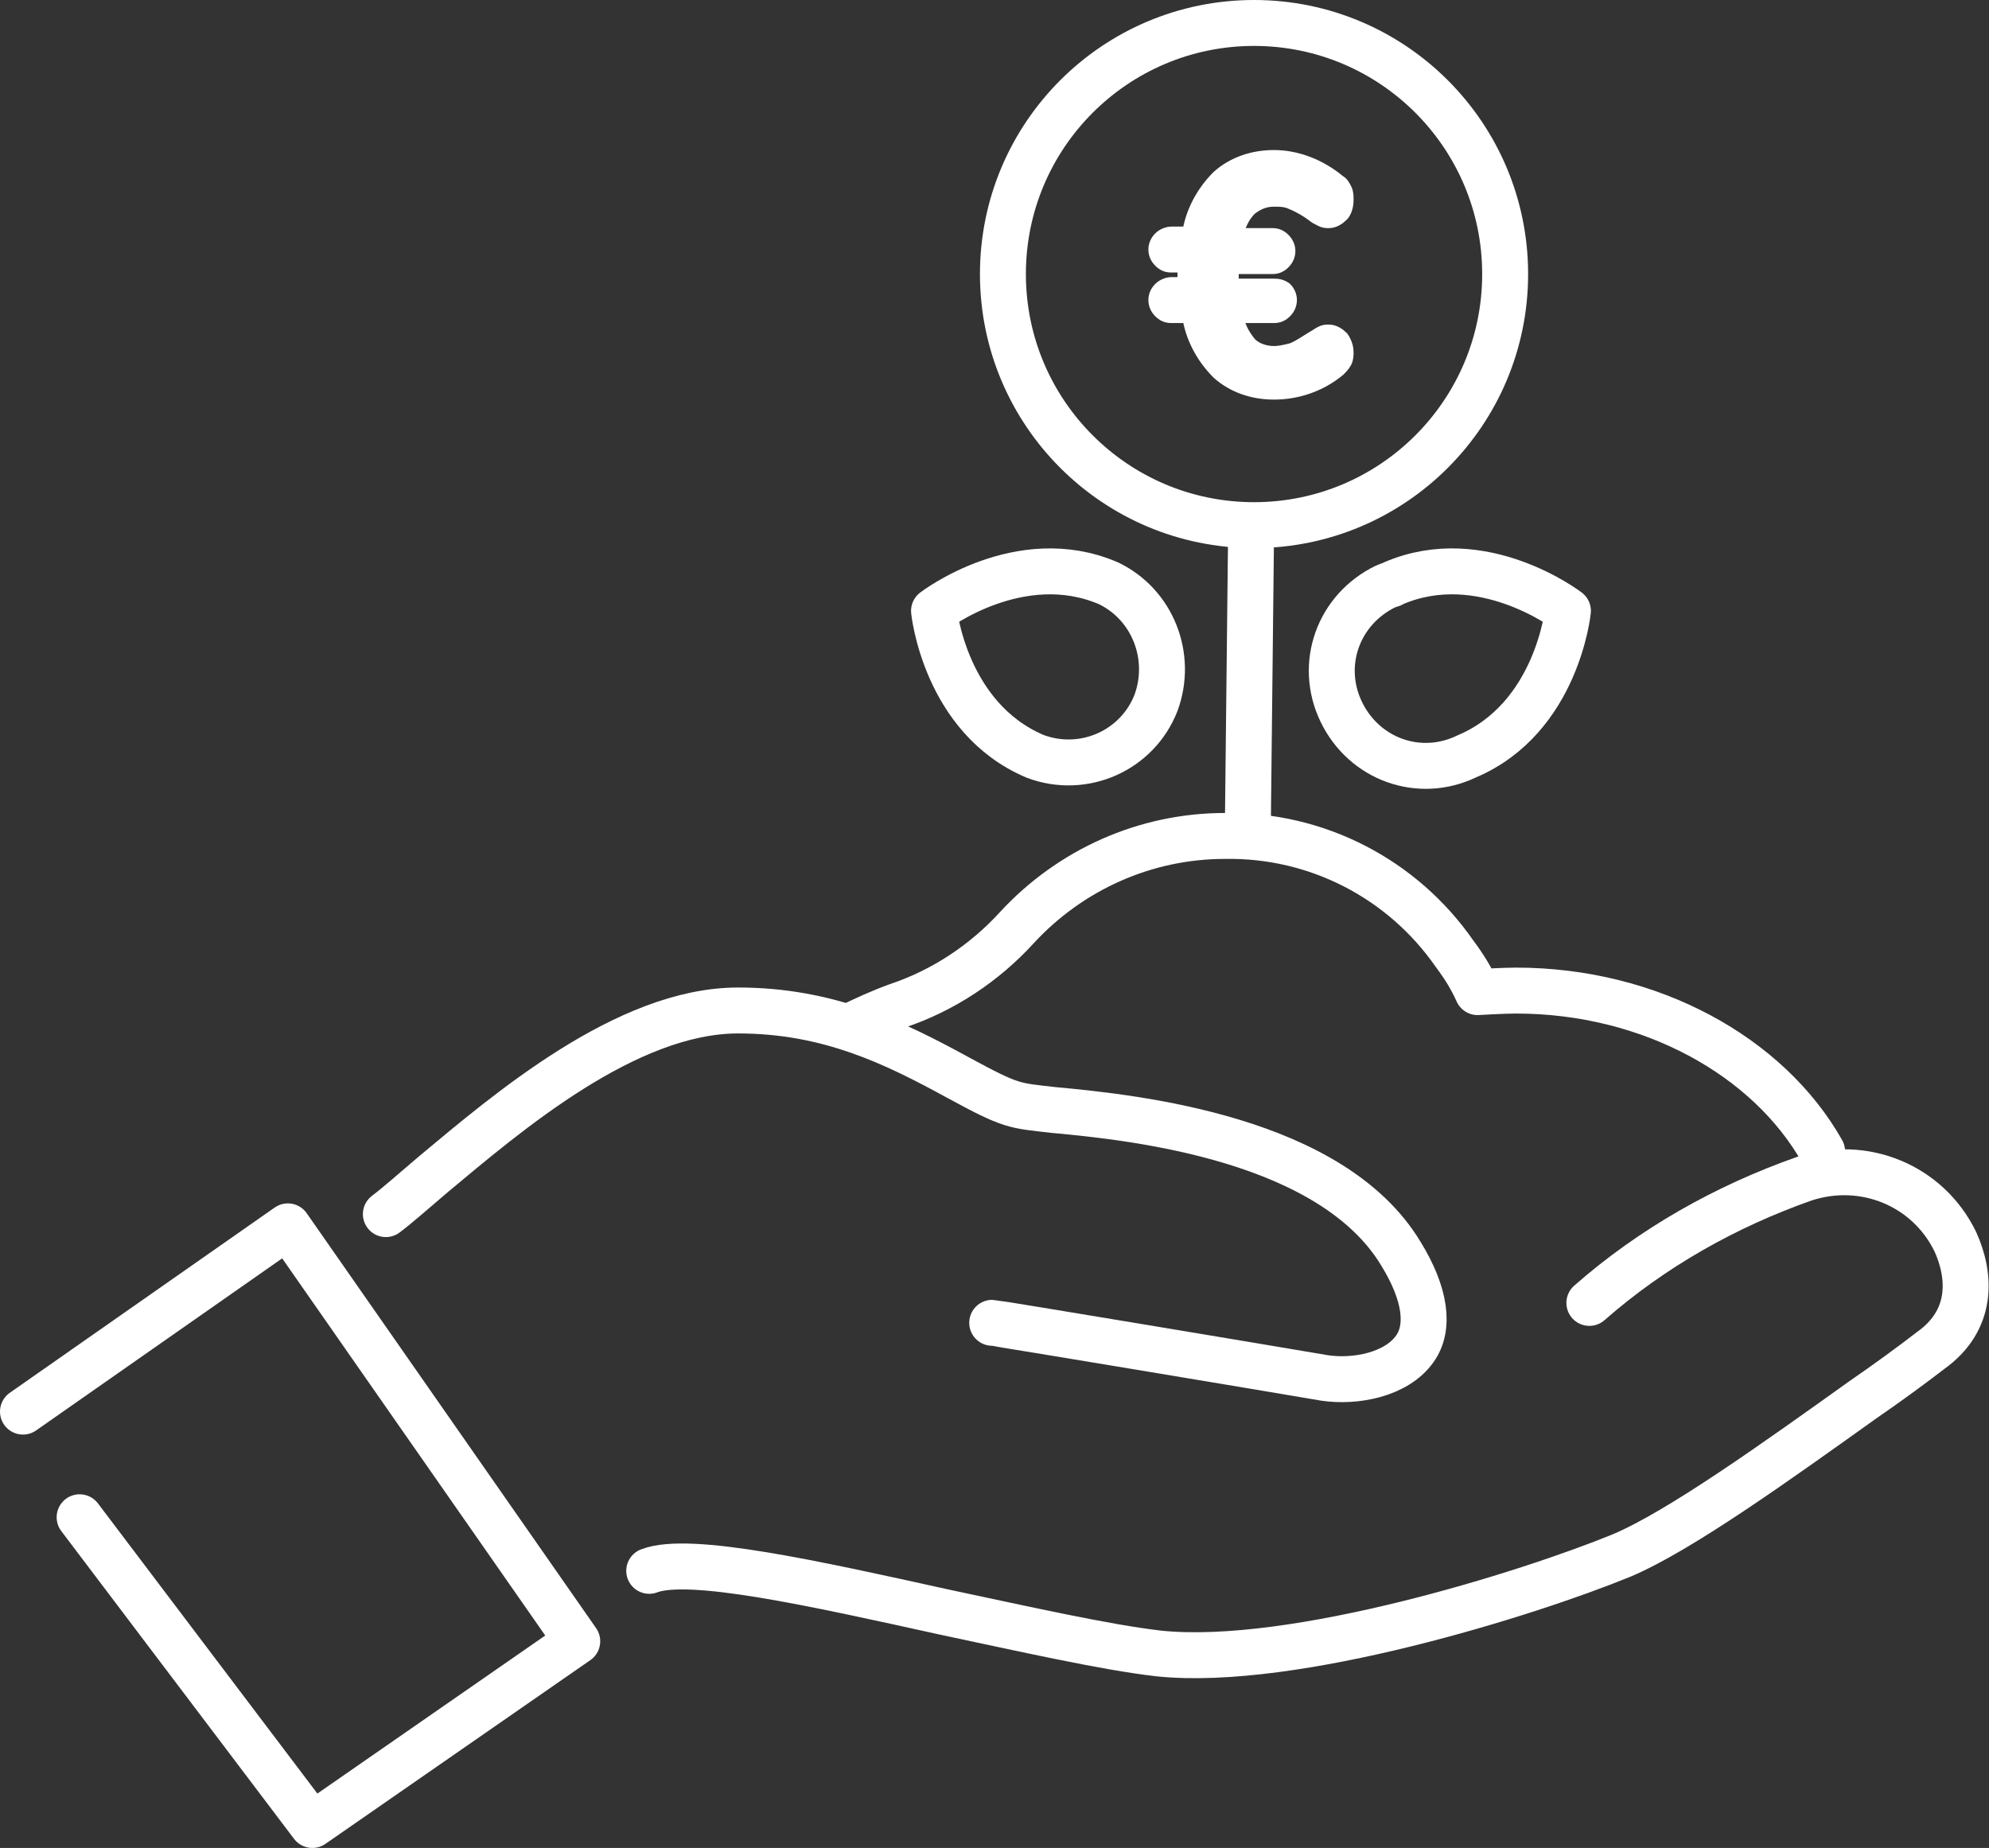 <?xml version="1.0" encoding="UTF-8"?>
<!-- Generator: Adobe Illustrator 25.4.0, SVG Export Plug-In . SVG Version: 6.00 Build 0)  -->
<svg xmlns="http://www.w3.org/2000/svg" xmlns:xlink="http://www.w3.org/1999/xlink" version="1.1" id="Ebene_1" x="0px" y="0px" viewBox="0 0 129.9 120.7" style="enable-background:new 0 0 129.9 120.7;" xml:space="preserve">
<rect x="0" y="0" width="129.9" height="120.7" fill="#333333" stroke="none"/>
<style type="text/css">
	.st0{fill:none;stroke:#FFFFFF;stroke-width:3;stroke-linecap:round;stroke-linejoin:round;}
	.st1{fill:#FFFFFF;stroke:#FFFFFF;stroke-miterlimit:10;}
</style>
<g id="Ebene_2_00000121239575320223282050000013711051339309875647_">
	<g id="Ebene_1-2">
		<polyline class="st0" points="1.5,92.2 18.8,80.1 37.7,107.2 20.4,119.2 5.2,99.1   "></polyline>
		<path class="st0" d="M64.8,86.4c0.2,0,18.2,3,21.7,3.6c2,0.3,4.7-0.2,5.9-1.9c1-1.4,0.7-3.6-0.9-6.2c-4.5-7.5-17.2-8.9-22.7-9.4    c-2.6-0.3-2.7-0.2-6.2-2.1c-4.2-2.3-8.5-4.4-14.4-4.4c-7.3,0-15.1,6.7-19.9,10.7c-1.3,1.1-2.3,2-3.1,2.6"></path>
		<path class="st0" d="M42.4,102.6c2.6-1,10.7,0.8,19.3,2.7c5.2,1.1,10.5,2.3,14,2.7c8.8,0.9,24.1-3.9,30.2-6.4    c3.8-1.6,10.2-6.2,15.8-10.2c1.6-1.1,3.1-2.2,4.4-3.2c2.8-2,2.6-4.9,1.6-7.1c-1.8-3.7-6-5.4-9.9-4.1c-5.1,1.8-9.9,4.5-14,8.1"></path>
		<path class="st1" d="M87.6,22.1c0.2,0.3,0.3,0.6,0.3,0.9c0,0.2,0,0.4-0.1,0.6c-0.1,0.2-0.3,0.4-0.4,0.5c-1.2,1-2.7,1.5-4.2,1.5    c-1.3,0-2.6-0.4-3.6-1.3c-1-1-1.7-2.3-1.9-3.7h-1.2c-0.3,0-0.5-0.1-0.7-0.3c-0.4-0.4-0.4-1,0-1.4c0.2-0.2,0.5-0.3,0.7-0.3h0.9    c0-0.1,0-0.4,0-0.7s0-0.5,0-0.6h-0.9c-0.3,0-0.5-0.1-0.7-0.3c-0.4-0.4-0.4-1,0-1.4c0.2-0.2,0.5-0.3,0.7-0.3h1.2    c0.2-1.4,0.9-2.7,1.9-3.7c1-0.9,2.3-1.3,3.6-1.3c1.5,0,3,0.6,4.2,1.6c0.2,0.1,0.3,0.3,0.4,0.5c0.1,0.2,0.1,0.4,0.1,0.7    c0,0.3-0.1,0.7-0.3,0.9c-0.2,0.2-0.5,0.4-0.8,0.4c-0.2,0-0.3,0-0.5-0.1c-0.2-0.1-0.4-0.2-0.5-0.3c-0.4-0.3-0.9-0.6-1.4-0.8    c-0.4-0.2-0.8-0.2-1.2-0.2c-0.6,0-1.1,0.2-1.6,0.6c-0.5,0.5-0.8,1.2-0.9,1.8h2.4c0.3,0,0.5,0.1,0.7,0.3c0.4,0.4,0.4,1,0,1.4    c-0.2,0.2-0.4,0.3-0.7,0.3h-2.7v1.3h2.7c0.3,0,0.5,0,0.8,0.2c0.4,0.4,0.4,1,0,1.4c-0.2,0.2-0.4,0.3-0.7,0.3h-2.5    c0.1,0.7,0.4,1.3,0.9,1.9c0.4,0.4,1,0.6,1.6,0.6c0.4,0,0.8-0.1,1.2-0.2c0.5-0.2,0.9-0.5,1.4-0.8c0.2-0.1,0.3-0.2,0.5-0.3    c0.2-0.1,0.3-0.1,0.5-0.1C87.1,21.7,87.4,21.9,87.6,22.1z"></path>
		<path class="st0" d="M119,75.2c-3.5-6.2-11.2-10.5-20-10.5c-0.8,0-2.5,0.1-2.5,0.1c-0.4-0.9-0.9-1.7-1.5-2.5    c-3.4-4.9-9-7.8-15-7.7c-5.2,0-10.1,2.2-13.6,6c-2.1,2.3-4.8,4.1-7.8,5.1c-1.1,0.4-2.2,0.9-3.2,1.4"></path>
		<path class="st0" d="M72.4,38.1C66.6,35.6,61,39.9,61,39.9s0.7,7,6.6,9.5c3.2,1.2,6.7-0.4,7.9-3.5C76.6,42.9,75.3,39.5,72.4,38.1    L72.4,38.1z"></path>
		<path class="st0" d="M91,38.1c5.8-2.5,11.4,1.8,11.4,1.8s-0.7,7-6.6,9.5c-3.1,1.5-6.7,0.2-8.2-2.9s-0.2-6.7,2.9-8.2    C90.7,38.2,90.9,38.2,91,38.1z"></path>
		<circle class="st0" cx="81.9" cy="17.9" r="16.4"></circle>
		<line class="st0" x1="81.7" y1="35.4" x2="81.5" y2="53.6"></line>
	</g>
</g>
</svg>
